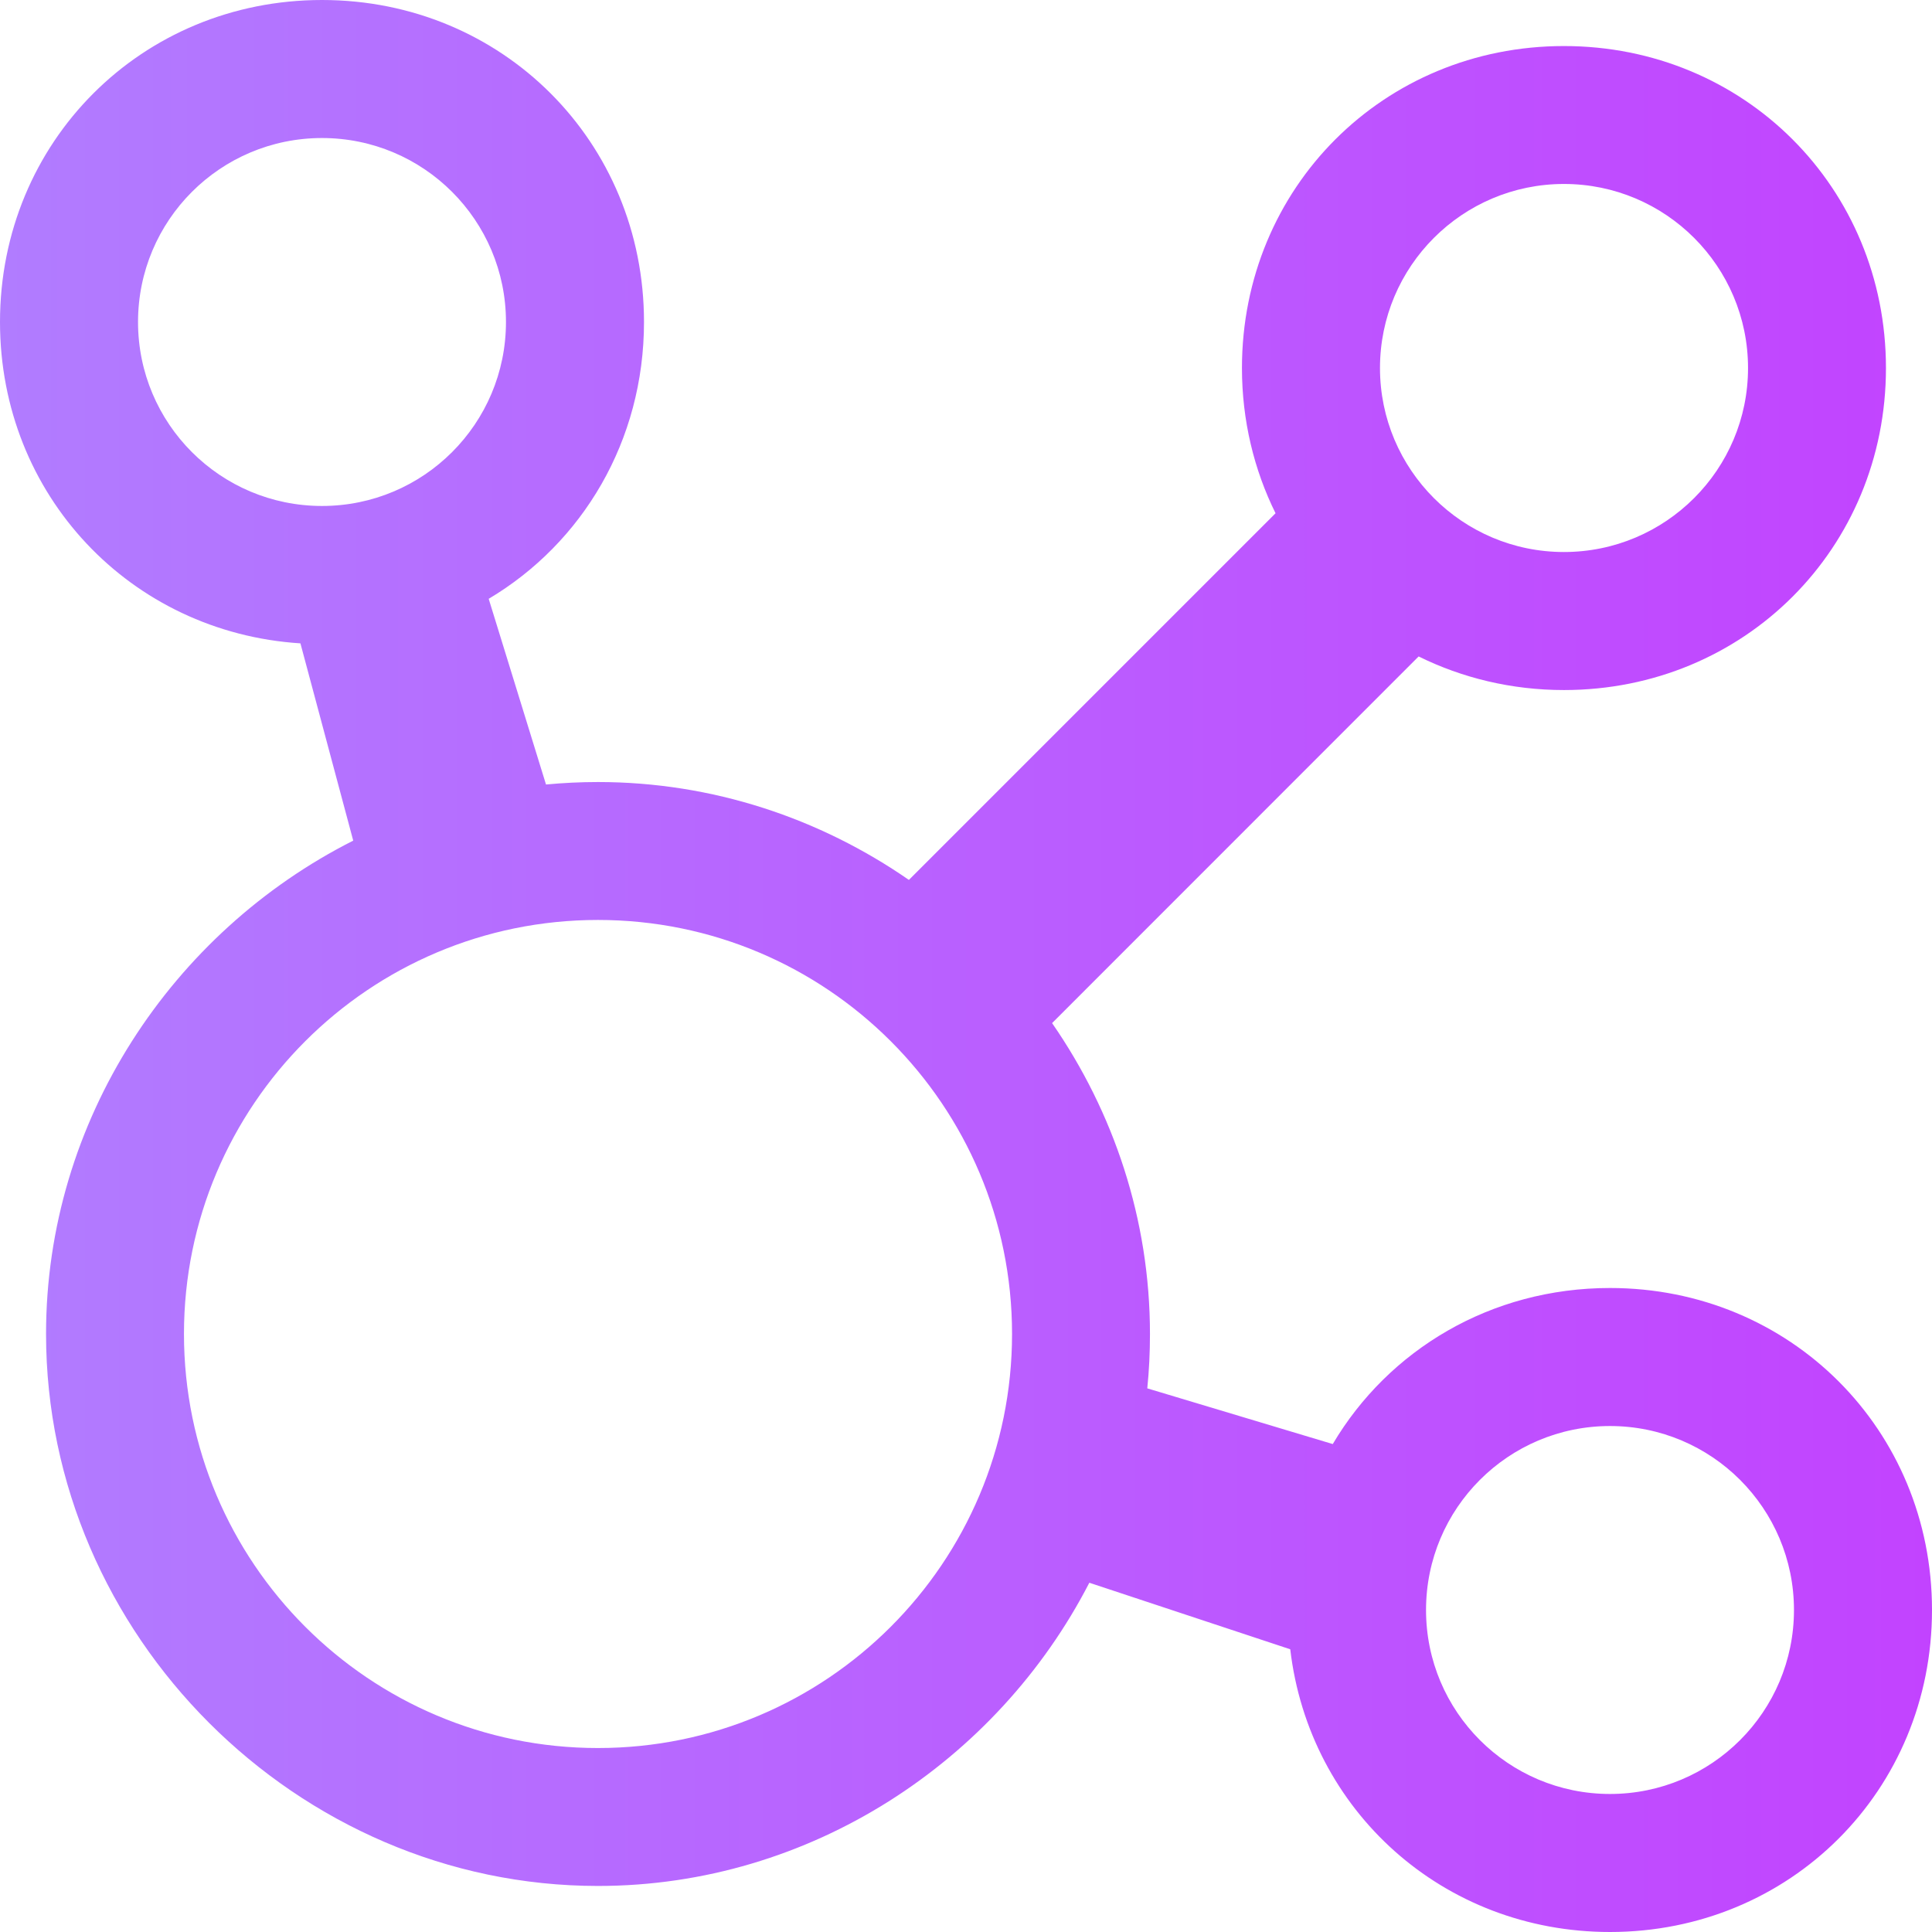 <svg width="18" height="18" viewBox="0 0 18 18" fill="none" xmlns="http://www.w3.org/2000/svg">
<path fill-rule="evenodd" clip-rule="evenodd" d="M0 3C0 4.612 1.216 5.893 2.799 5.994L3.291 7.832C1.605 8.683 0.429 10.438 0.429 12.428C0.429 15.234 2.766 17.571 5.571 17.571C7.547 17.571 9.291 16.412 10.149 14.746L12.021 15.366C12.197 16.868 13.444 18 15 18C16.68 18 18 16.68 18 15C18 13.32 16.68 12 15 12C13.889 12 12.936 12.577 12.417 13.454L10.689 12.935C10.706 12.768 10.714 12.599 10.714 12.428C10.714 11.361 10.376 10.361 9.802 9.532L13.217 6.116C13.622 6.316 14.082 6.429 14.571 6.429C16.251 6.429 17.571 5.109 17.571 3.429C17.571 1.749 16.251 0.429 14.571 0.429C12.891 0.429 11.571 1.749 11.571 3.429C11.571 3.918 11.684 4.378 11.884 4.782L8.468 8.198C7.639 7.624 6.639 7.286 5.571 7.286C5.408 7.286 5.247 7.294 5.087 7.309L4.553 5.579C5.426 5.06 6 4.108 6 3C6 1.32 4.68 0 3 0C1.32 0 0 1.32 0 3ZM3 4.714C3.947 4.714 4.714 3.947 4.714 3C4.714 2.053 3.947 1.286 3 1.286C2.053 1.286 1.286 2.053 1.286 3C1.286 3.947 2.053 4.714 3 4.714ZM16.286 3.429C16.286 4.375 15.518 5.143 14.571 5.143C13.625 5.143 12.857 4.375 12.857 3.429C12.857 2.482 13.625 1.714 14.571 1.714C15.518 1.714 16.286 2.482 16.286 3.429ZM15 16.714C15.947 16.714 16.714 15.947 16.714 15C16.714 14.053 15.947 13.286 15 13.286C14.053 13.286 13.286 14.053 13.286 15C13.286 15.947 14.053 16.714 15 16.714ZM9.429 12.428C9.429 14.559 7.702 16.286 5.571 16.286C3.441 16.286 1.714 14.559 1.714 12.428C1.714 10.298 3.441 8.571 5.571 8.571C7.702 8.571 9.429 10.298 9.429 12.428Z" fill="url(#paint0_linear_5311_633)"/>
<defs>
<linearGradient id="paint0_linear_5311_633" x1="-6.15708e-08" y1="9.5" x2="18" y2="9.5" gradientUnits="userSpaceOnUse">
<stop stop-color="#B17CFF"/>
<stop offset="1" stop-color="#C243FF"/>
</linearGradient>
</defs>
</svg>
